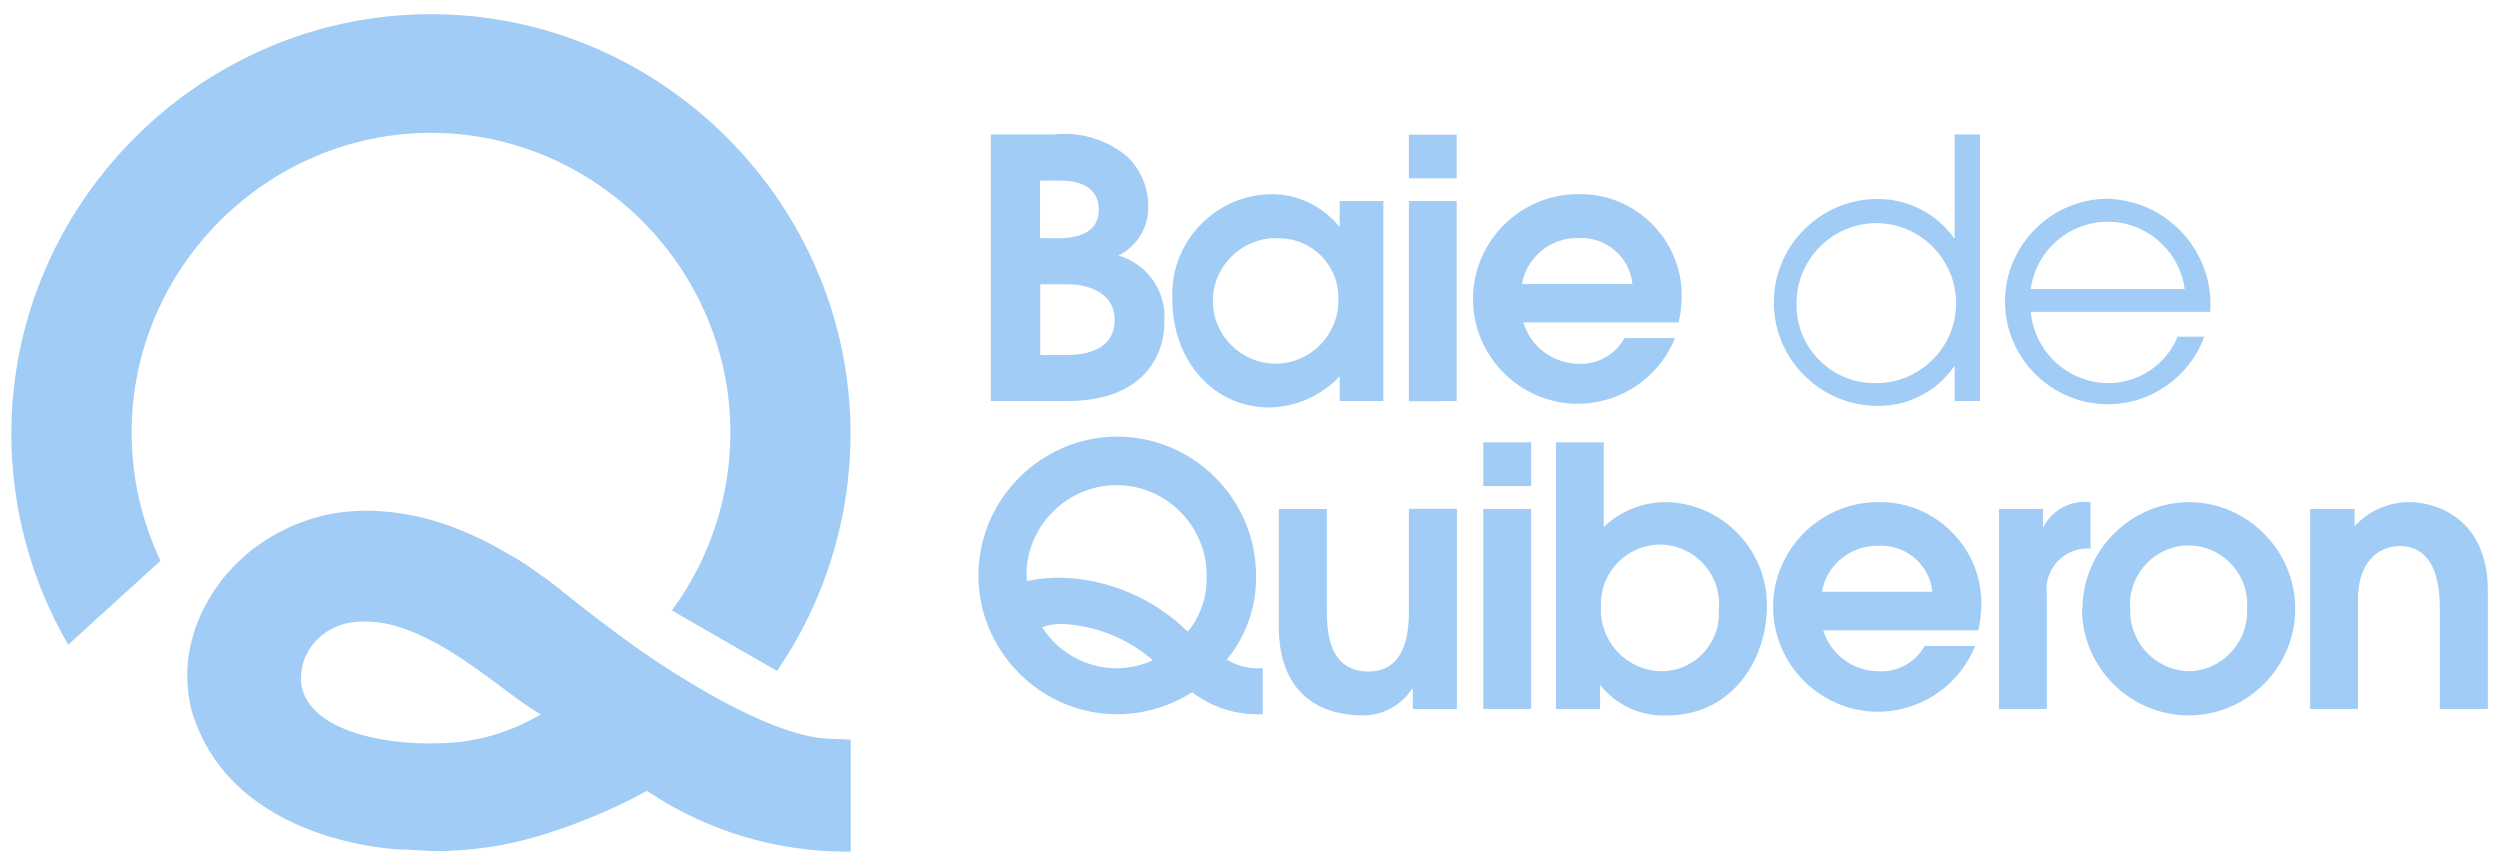 <?xml version="1.0" encoding="UTF-8" standalone="no"?> <svg xmlns="http://www.w3.org/2000/svg" xmlns:xlink="http://www.w3.org/1999/xlink" xmlns:serif="http://www.serif.com/" width="100%" height="100%" viewBox="0 0 11488 3975" version="1.1" xml:space="preserve" style="fill-rule:evenodd;clip-rule:evenodd;stroke-linejoin:round;stroke-miterlimit:2;"><rect id="Artboard1" x="0" y="0" width="11484.4" height="3971.35" style="fill:none;"></rect><g><path d="M1980.03,610.325c755.171,0.4 1376.36,621.912 1376.36,1377.08c-0,294.271 -94.325,580.934 -269.063,817.709l483.333,278.125c219.934,-320.905 337.675,-700.979 337.675,-1090.01c0,-1057.74 -870.387,-1928.12 -1928.12,-1928.12c-1057.74,0 -1928.12,870.388 -1928.12,1928.12c0,340.438 90.163,674.875 261.284,969.179l423.958,-385.416c-87.3,-184.279 -132.596,-385.671 -132.596,-589.584c0,-755.166 621.179,-1376.68 1376.35,-1377.08l-1.042,0Z" style="fill:#a0ccf5;fill-rule:nonzero;"></path><path d="M3782.12,3392.62c-117.709,-10.417 -375,-84.375 -840.625,-404.167c-6.25,-5.208 -12.5,-10.417 -18.75,-13.542l-41.667,-30.208c-85.367,-62.104 -169.417,-126.004 -252.083,-191.667l-44.792,-35.416c-10.417,-10.417 -20.833,-17.709 -32.292,-26.042c-25.516,-19.8 -51.566,-38.904 -78.125,-57.292l-43.75,-31.25l-48.958,-31.25c-35.075,-20.729 -70.496,-40.871 -106.25,-60.416l-57.292,-31.25c-10.416,-3.125 -19.791,-8.334 -29.166,-12.5c-20.834,-10.417 -41.667,-18.75 -61.459,-27.084c-134.458,-57.846 -278.679,-89.658 -425,-93.75l-25,0c-39.025,0.309 -77.991,3.092 -116.666,8.334l-44.792,7.291c-22.842,4.371 -45.442,9.934 -67.708,16.667c-7.063,1.654 -14.021,3.742 -20.834,6.25l-1.041,1.042c-7.771,1.987 -15.425,4.42 -22.917,7.291l-22.917,8.334l-6.25,2.083c-24.112,9.237 -47.754,19.667 -70.833,31.25l-8.333,5.208l-16.667,8.334c-141.558,74.808 -257.638,190.162 -333.333,331.25c-10.417,19.791 -20.834,39.583 -28.125,59.375l-6.25,14.583l-4.167,10.417c-5.208,12.5 -10.417,26.041 -12.5,35.416l-5.208,17.709c-23.342,75.433 -32.18,154.612 -26.042,233.333c2.154,36.896 7.733,73.512 16.667,109.375c181.25,625 969.791,643.75 969.791,643.75l13.542,0l141.667,7.292c78.783,-0.55 157.437,-6.467 235.416,-17.709c37.5,-5.208 77.084,-12.5 114.584,-20.833c40.975,-9.025 79.166,-18.75 114.583,-29.167c153.675,-45.821 302.892,-105.437 445.833,-178.125l37.5,-20.833l19.792,-10.417l18.75,11.459c264.567,172.954 573.508,265.925 889.583,267.708l29.167,0l0,-514.583c-37.5,-2.084 -100,-3.125 -128.125,-6.25l1.042,-0Zm-1773.96,22.916c-255.208,8.334 -600,-63.541 -625,-279.166c-0.333,-5.2 -0.333,-10.421 0,-15.625c-0.204,-40.8 9.067,-81.1 27.084,-117.709c25.391,-47.908 64.591,-87.112 112.5,-112.5l5.208,-3.125l3.125,-1.041l13.542,-6.25l10.416,-4.167l2.084,-1.042l7.291,-3.125c2.363,-0.912 4.804,-1.612 7.292,-2.083c2.379,-0.871 4.817,-1.567 7.292,-2.083c12.62,-3.746 25.504,-6.534 38.541,-8.334c12.767,-1.866 25.642,-2.912 38.542,-3.125l11.458,0c310.417,-10.416 656.25,341.667 817.709,426.042c-144.688,87.008 -310.33,133.1 -479.167,133.333l2.083,0Z" style="fill:#a0ccf5;fill-rule:nonzero;"></path></g><g><path d="M4553.08,1842.75l0,-1225l289.354,-0c121.359,-13.454 243.1,23.183 336.875,101.379c60.996,58.171 96.042,138.542 97.159,222.821c4.562,97.683 -49.517,189.208 -137.288,232.329c133.267,38.104 222.054,165.954 211.209,304.138c-0,179.525 -119.334,364.333 -445.646,364.333l-351.663,-0Zm306.25,-747.675c130.95,-0 190.088,-48.575 190.088,-133.058c-0,-84.484 -66.529,-132.005 -171.079,-132.005l-99.267,0l0,264.009l80.258,1.054Zm40.13,536.467c138.341,-0 222.825,-51.746 222.825,-162.63c-0,-104.545 -91.875,-162.629 -218.6,-162.629l-123.555,0l0,325.259l119.33,-0Z" style="fill:#a0ccf5;fill-rule:nonzero;"></path><path d="M6156.17,1842.75l-0,-114.05c-83.85,89.533 -200.5,141.379 -323.146,143.621c-257.671,-0 -445.646,-216.488 -445.646,-494.225c-0.508,-8.796 -0.763,-17.6 -0.763,-26.405c0,-252.008 207.371,-459.379 459.38,-459.379c0.604,0 1.208,0.004 1.812,0.004c118.579,1.471 230.538,55.709 305.196,147.846l3.167,0l-0,-116.162l200.645,-0l0,918.75l-200.645,-0Zm-6.334,-461.488c0.267,-4.925 0.4,-9.854 0.4,-14.787c0,-148.638 -122.108,-271.042 -270.746,-271.4c-5.975,-0.371 -11.958,-0.558 -17.941,-0.558c-158.154,-0 -288.3,130.141 -288.3,288.3c-0,158.154 130.146,288.295 288.3,288.295c158.154,0 288.296,-130.141 288.296,-288.295c-0,-0.871 -0.005,-1.742 -0.009,-2.609l0,1.054Z" style="fill:#a0ccf5;fill-rule:nonzero;"></path><path d="M6474.04,819.446l-0,-200.646l219.658,0l0,200.646l-219.658,-0Zm-0,1024.35l-0,-919.804l219.658,-0l0,918.75l-219.658,1.054Z" style="fill:#a0ccf5;fill-rule:nonzero;"></path><path d="M6999.96,1481.58c33.659,111.709 136.779,189.05 253.446,190.084c87.158,4.516 169.517,-41.605 211.209,-118.275l232.329,-0c-73.159,182.079 -250.609,302.021 -446.838,302.021c-264.171,-0 -481.55,-217.38 -481.55,-481.551c0,-264.175 217.379,-481.554 481.55,-481.554c0.75,0 1.496,0 2.246,0.005c3.588,-0.084 7.175,-0.125 10.767,-0.125c254.904,-0 464.654,209.754 464.654,464.658c-0,4.617 -0.067,9.237 -0.204,13.85c-0.767,37.337 -5.367,74.492 -13.729,110.887l-713.88,0Zm501.617,-176.358c-12.725,-125.188 -123.65,-219.188 -249.225,-211.208c-126.121,-3.471 -236.879,86.946 -258.729,211.208l507.954,0Z" style="fill:#a0ccf5;fill-rule:nonzero;"></path><path d="M8982.12,1842.75l0,-158.404l-3.171,-0c-79.962,115.204 -212.496,183.062 -352.716,180.579c-260.696,-0 -475.213,-214.517 -475.213,-475.213c0,-260.695 214.517,-475.216 475.213,-475.216c139.691,-1.25 271.52,65.85 352.716,179.525l3.171,-0l0,-476.271l116.163,-0l-0.001,1225l-116.162,-0Zm6.333,-451.983c-0.575,-200.625 -165.816,-365.392 -366.441,-365.392c-201.029,-0 -366.446,165.421 -366.446,366.446l-0,1.058c-0.109,3.596 -0.163,7.192 -0.163,10.792c0,195.812 161.13,356.937 356.938,356.937c4.283,0 8.562,-0.075 12.837,-0.229c199.655,-1.142 363.3,-165.725 363.3,-365.383c0,-1.409 -0.008,-2.821 -0.025,-4.229Z" style="fill:#a0ccf5;fill-rule:nonzero;"></path><path d="M9331.67,1431.95c15.554,182.137 167.841,324.791 350.604,328.429c141.446,2.679 270.687,-82.363 324.204,-213.321l122.5,0c-67.754,185.975 -245.6,310.467 -443.533,310.467c-258.959,-0 -472.046,-213.092 -472.046,-472.05c-0,-257.759 211.121,-470.304 468.875,-472.038c262.308,5.146 475.267,222.367 475.217,484.721l-1.059,34.85l-824.762,0l-0,-1.058Zm707.546,-103.488c-23.659,-176.391 -175.805,-309.491 -353.775,-309.491c-177.967,-0 -330.113,133.1 -353.771,309.491l707.546,0Z" style="fill:#a0ccf5;fill-rule:nonzero;"></path><path d="M5783.38,3282.12c-110.229,1.587 -217.821,-34.15 -305.196,-101.379c-103.733,66.295 -224.329,101.483 -347.433,101.379c-348.709,-1.738 -634.667,-289.125 -634.667,-637.838c0,-349.908 287.938,-637.846 637.846,-637.846c348.313,0 635.521,285.309 637.833,633.617c3.717,142.092 -43.916,280.875 -134.116,390.733c49.216,30.534 107.054,44.25 164.741,39.071l0,212.263l-19.008,-0Zm-324.204,-380.171c58.404,-72.054 88.8,-162.867 85.542,-255.563c0.004,-1.054 0.008,-2.112 0.008,-3.166c-0,-227.1 -186.875,-413.979 -413.975,-413.979c-225.904,-0 -412.238,184.912 -413.967,410.812c-0.091,9.946 0.975,19.867 3.167,29.567c54.508,-11.317 110.146,-16.279 165.8,-14.784c213.908,8.684 417.179,96.392 570.258,246.055l2.113,-0l1.054,1.058Zm-575.538,-34.85c-32.312,-0.838 -64.512,4.171 -95.045,14.783c74.358,117.034 203.504,188.384 342.158,189.034c57.625,-0.2 114.533,-12.804 166.854,-36.963c-115.529,-100.158 -261.275,-158.904 -413.967,-166.854Z" style="fill:#a0ccf5;fill-rule:nonzero;"></path><path d="M6492,3257.83l0,-92.929l-3.167,0c-49.058,75.463 -132.82,121.513 -222.825,122.5c-220.712,0 -389.679,-116.166 -389.679,-409.741l0,-538.58l220.713,0l-0,475.217c-0,178.471 59.137,271.4 192.2,271.4c133.058,0 184.804,-109.829 184.804,-270.346l-0,-477.329l220.712,0l0,919.808l-202.758,0Z" style="fill:#a0ccf5;fill-rule:nonzero;"></path><path d="M6816.17,2233.48l-0,-200.646l219.654,0l-0,200.646l-219.654,0Zm-0,1024.35l-0,-918.75l219.654,0l-0,918.75l-219.654,0Z" style="fill:#a0ccf5;fill-rule:nonzero;"></path><path d="M7149.88,3257.83l0,-1225l219.658,0l0,388.621c77.546,-74.092 181.05,-115.037 288.296,-114.054c256.554,5.733 463.85,219.667 461.488,476.275c-0,258.729 -168.967,503.729 -457.263,503.729c-119.721,6.171 -235.254,-46.271 -309.421,-140.454l0,110.883l-202.758,0Zm748.729,-462.541c0.563,-7.104 0.842,-14.229 0.842,-21.354c-0,-148.888 -122.513,-271.405 -271.4,-271.405c-148.888,0 -271.4,122.517 -271.4,271.405c-0,3.595 0.071,7.195 0.212,10.791c-0.383,5.992 -0.575,11.992 -0.575,17.992c0,152.904 124.375,279.371 277.259,281.925l1.22,-0c144.83,-0 264.009,-119.175 264.009,-264.008c-0,-8.463 -0.409,-16.921 -1.221,-25.346l1.054,-0Z" style="fill:#a0ccf5;fill-rule:nonzero;"></path><path d="M8378.08,2896.67c34.417,110.883 137.35,187.225 253.45,187.975c87.067,5.337 169.825,-39.954 212.263,-116.167l232.329,0c-73.158,182.084 -250.608,302.025 -446.837,302.025c-264.171,0 -481.555,-217.379 -481.555,-481.55c0,-264.171 217.384,-481.554 481.555,-481.554l0.133,0c3.587,-0.083 7.175,-0.125 10.766,-0.125c254.905,0 464.655,209.754 464.655,464.658c-0,4.617 -0.067,9.238 -0.204,13.855c-0.767,37.333 -5.367,74.487 -13.73,110.883l-713.879,-0l1.054,-0Zm501.617,-177.417c-12.725,-125.183 -123.646,-219.187 -249.225,-211.204c-125.975,-3.021 -236.467,87.175 -258.729,211.204l509.012,0l-1.058,0Z" style="fill:#a0ccf5;fill-rule:nonzero;"></path><path d="M9185.92,3257.83l-0,-918.75l201.704,0l-0,81.313l3.167,-0c40.308,-77.417 124.437,-122.425 211.208,-112.996l4.225,0l-0,213.321c-4.813,-0.371 -9.638,-0.559 -14.467,-0.559c-103.121,0.001 -187.975,84.855 -187.975,187.976c0,8.666 0.6,17.32 1.796,25.904l0,523.791l-219.658,0Z" style="fill:#a0ccf5;fill-rule:nonzero;"></path><path d="M9569.25,2798.46c0.567,-267.979 219.921,-488.758 487.887,-491.058c268.805,0.004 489.996,221.196 489.996,490.004c0,268.804 -221.191,490 -490,490c-268.008,0 -488.841,-219.883 -489.995,-487.891l2.112,-1.055Zm756.121,2.113c0.767,-8.263 1.15,-16.559 1.15,-24.858c-0,-147.73 -121.563,-269.288 -269.288,-269.288c-147.729,0 -269.291,121.558 -269.291,269.288c-0,7.591 0.321,15.179 0.962,22.745c-0.133,3.542 -0.204,7.084 -0.204,10.63c0,148.887 120.642,272.245 269.496,275.558c147.558,-2.7 267.475,-124.829 267.475,-272.413c-0,-4.241 -0.1,-8.483 -0.3,-12.72l-0,1.058Z" style="fill:#a0ccf5;fill-rule:nonzero;"></path><path d="M11211.4,3257.83l-0,-462.541c-0,-186.921 -61.25,-286.188 -185.863,-286.188c-67.587,0 -190.087,44.354 -190.087,246.059l-0,502.67l-219.655,0l0.001,-918.75l203.812,0l-0,79.2c64.837,-71.283 157.092,-111.641 253.45,-110.883c119.333,0 359.05,73.925 359.05,406.575l-0,543.858l-220.708,0Z" style="fill:#a0ccf5;fill-rule:nonzero;"></path></g></svg> 